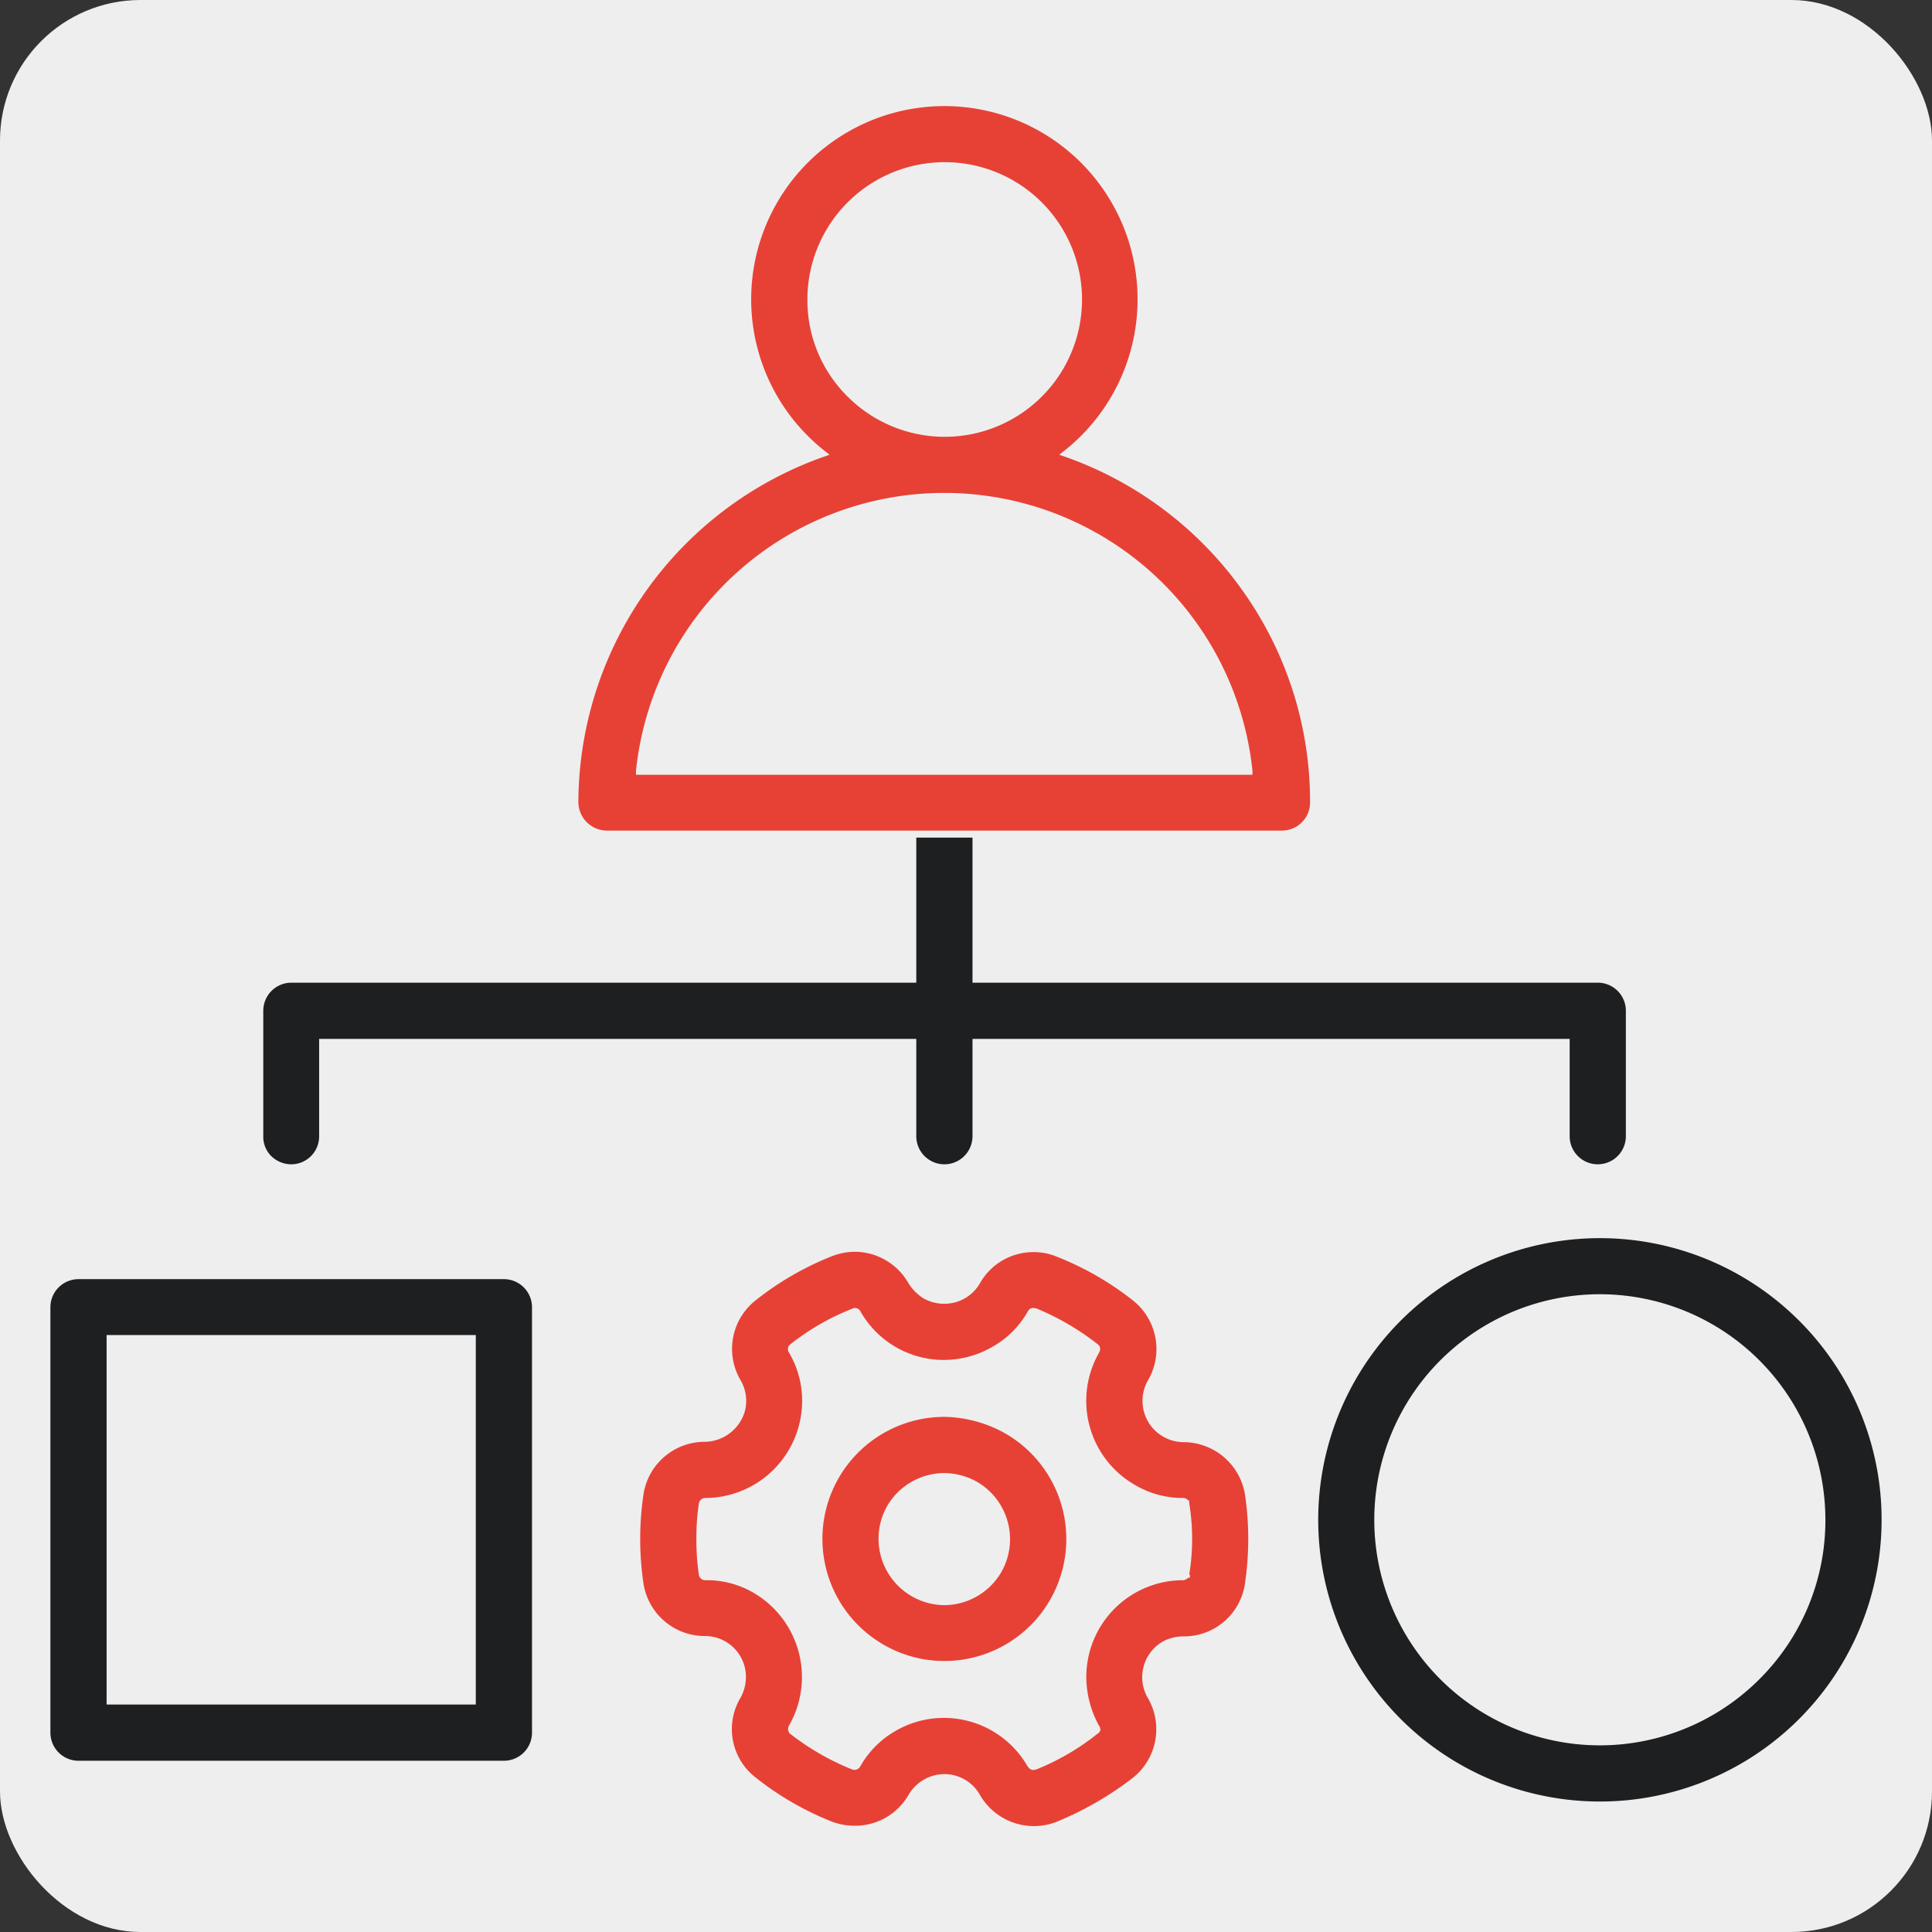 <svg xmlns="http://www.w3.org/2000/svg" width="55" height="55" viewBox="0 0 55 55">
  <rect x="0" y="0" width="55" height="55" fill="#333333" stroke="none"/>
  <g id="icon-resursu-uzskaite" transform="translate(0 0.219)">
    <rect id="Rectangle_44" data-name="Rectangle 44" width="55" height="55" rx="4" transform="translate(0 -0.219)" fill="#eeeeef"/>
    <g id="Layer_1" data-name="Layer 1" transform="translate(1.435 2.796)">
      <g id="resursu">
        <g id="Group_567" data-name="Group 567">
          <g id="resursu-2">
            <path id="Path_5718" data-name="Path 5718" d="M44.85,25.76v3.57a.8.8,0,0,1-1.6,0V26.56h-17v2.77a.8.8,0,1,1-1.6,0V26.56h-17v2.77a.794.794,0,0,1-.79.8H6.85a.82.82,0,0,1-.57-.24.777.777,0,0,1-.22-.56V25.76a.8.8,0,0,1,.8-.8H24.65V20.83h1.6v4.13h17.8a.8.8,0,0,1,.8.8Z" fill="#1d1f20"/>
          </g>
          <g id="Path_5378" data-name="Path 5378">
            <path id="Path_5719" data-name="Path 5719" d="M49.78,34.58a8.019,8.019,0,1,0,2.35,5.67,8,8,0,0,0-2.35-5.67ZM48.65,44.79a6.421,6.421,0,1,1,1.88-4.54,6.376,6.376,0,0,1-1.88,4.54Z" fill="#1d1f20"/>
          </g>
          <g id="Path_5379" data-name="Path 5379">
            <path id="Path_5720" data-name="Path 5720" d="M34.01,39.55a1.777,1.777,0,0,0-1.76-1.51,1.175,1.175,0,0,1-1.01-1.75A1.765,1.765,0,0,0,30.81,34a8.549,8.549,0,0,0-2.16-1.24,1.7,1.7,0,0,0-.67-.13,1.745,1.745,0,0,0-1.52.89,1.163,1.163,0,0,1-1.01.58,1.2,1.2,0,0,1-.59-.15,1.356,1.356,0,0,1-.43-.43,1.77,1.77,0,0,0-1.53-.9,1.847,1.847,0,0,0-.66.13A8.532,8.532,0,0,0,20.08,34a1.759,1.759,0,0,0-.43,2.28,1.171,1.171,0,0,1,.12.88,1.205,1.205,0,0,1-1.13.87h-.02a1.764,1.764,0,0,0-1.74,1.52,8.656,8.656,0,0,0,0,2.49,1.767,1.767,0,0,0,1.75,1.52,1.163,1.163,0,0,1,1.17,1.16,1.232,1.232,0,0,1-.15.59,1.741,1.741,0,0,0,.43,2.28,8.548,8.548,0,0,0,2.16,1.25,1.838,1.838,0,0,0,.66.12,1.751,1.751,0,0,0,1.53-.88,1.189,1.189,0,0,1,1.02-.59,1.161,1.161,0,0,1,1.01.59,1.775,1.775,0,0,0,2.18.77,9.352,9.352,0,0,0,2.17-1.25,1.767,1.767,0,0,0,.43-2.28,1.173,1.173,0,0,1,.42-1.6,1.232,1.232,0,0,1,.59-.15,1.754,1.754,0,0,0,1.76-1.53,8.656,8.656,0,0,0,0-2.49Zm-1.57,2.26v.09h-.05a.243.243,0,0,1-.13.07h-.03a2.755,2.755,0,0,0-2.74,2.76,2.9,2.9,0,0,0,.36,1.38.175.175,0,0,1,.04.12.155.155,0,0,1-.08.11,6.921,6.921,0,0,1-1.75,1.02h-.02a.159.159,0,0,1-.2-.07h-.01a2.746,2.746,0,0,0-3.77-1.03,2.675,2.675,0,0,0-1.01,1.02.189.189,0,0,1-.16.09.09.09,0,0,1-.05-.01h-.01a7.223,7.223,0,0,1-1.76-1.01h-.01a.207.207,0,0,1-.04-.23,2.777,2.777,0,0,0-1-3.79,2.632,2.632,0,0,0-1.33-.36h-.05a.183.183,0,0,1-.18-.16,6.674,6.674,0,0,1-.07-1.01,6.5,6.5,0,0,1,.07-1.01.183.183,0,0,1,.18-.16,2.766,2.766,0,0,0,2.76-2.76,2.688,2.688,0,0,0-.38-1.39.191.191,0,0,1-.02-.13.183.183,0,0,1,.07-.1,6.912,6.912,0,0,1,1.76-1.01.145.145,0,0,1,.07-.02.176.176,0,0,1,.15.08h0a2.725,2.725,0,0,0,2.39,1.4,2.76,2.76,0,0,0,1.37-.37,2.632,2.632,0,0,0,1.02-1.02.161.161,0,0,1,.15-.09.134.134,0,0,1,.05.01h.03a7.4,7.4,0,0,1,1.75,1.02.183.183,0,0,1,.07.1.191.191,0,0,1-.02.13,2.761,2.761,0,0,0,1,3.77,2.688,2.688,0,0,0,1.39.38.175.175,0,0,1,.14.07h.03v.08a6.285,6.285,0,0,1,0,2.03Z" fill="#e74136"/>
          </g>
          <g id="Path_5380" data-name="Path 5380">
            <path id="Path_5721" data-name="Path 5721" d="M27.18,37.79a3.656,3.656,0,0,0-1.74-.47,3.474,3.474,0,0,0-1.73,6.48,3.433,3.433,0,0,0,1.73.47,3.471,3.471,0,0,0,1.74-6.48Zm-.11,3.95a1.89,1.89,0,0,1-1.62.94,1.89,1.89,0,0,1-1.63-2.82,1.89,1.89,0,0,1,1.62-.94,1.943,1.943,0,0,1,.94.25,1.89,1.89,0,0,1,.69,2.57Z" fill="#e74136"/>
          </g>
          <g id="Path_5381" data-name="Path 5381">
            <path id="Path_5722" data-name="Path 5722" d="M12.91,33.4H.8a.8.8,0,0,0-.8.8V46.31a.8.8,0,0,0,.8.8H12.91a.8.8,0,0,0,.8-.8V34.2A.8.8,0,0,0,12.91,33.4Zm-.8,12.11H1.6V34.99H12.11V45.51Z" fill="#1d1f20"/>
          </g>
          <g id="Path_5382" data-name="Path 5382">
            <path id="Path_5723" data-name="Path 5723" d="M33.94,13.8a10.444,10.444,0,0,0-5.05-3.81l-.17-.06.14-.11a5.5,5.5,0,1,0-7.73-.91,5.6,5.6,0,0,0,.91.91l.14.11-.17.06a10.473,10.473,0,0,0-6.98,9.84.816.816,0,0,0,.8.8H35.06a.8.8,0,0,0,.8-.8,10.346,10.346,0,0,0-1.92-6.03ZM21.55,5.52a3.909,3.909,0,1,1,1.14,2.75A3.849,3.849,0,0,1,21.55,5.52ZM16.67,19.04v-.11a8.822,8.822,0,0,1,17.55,0v.11Z" fill="#e74136"/>
          </g>
        </g>
      </g>
    </g>
  </g>
</svg>
